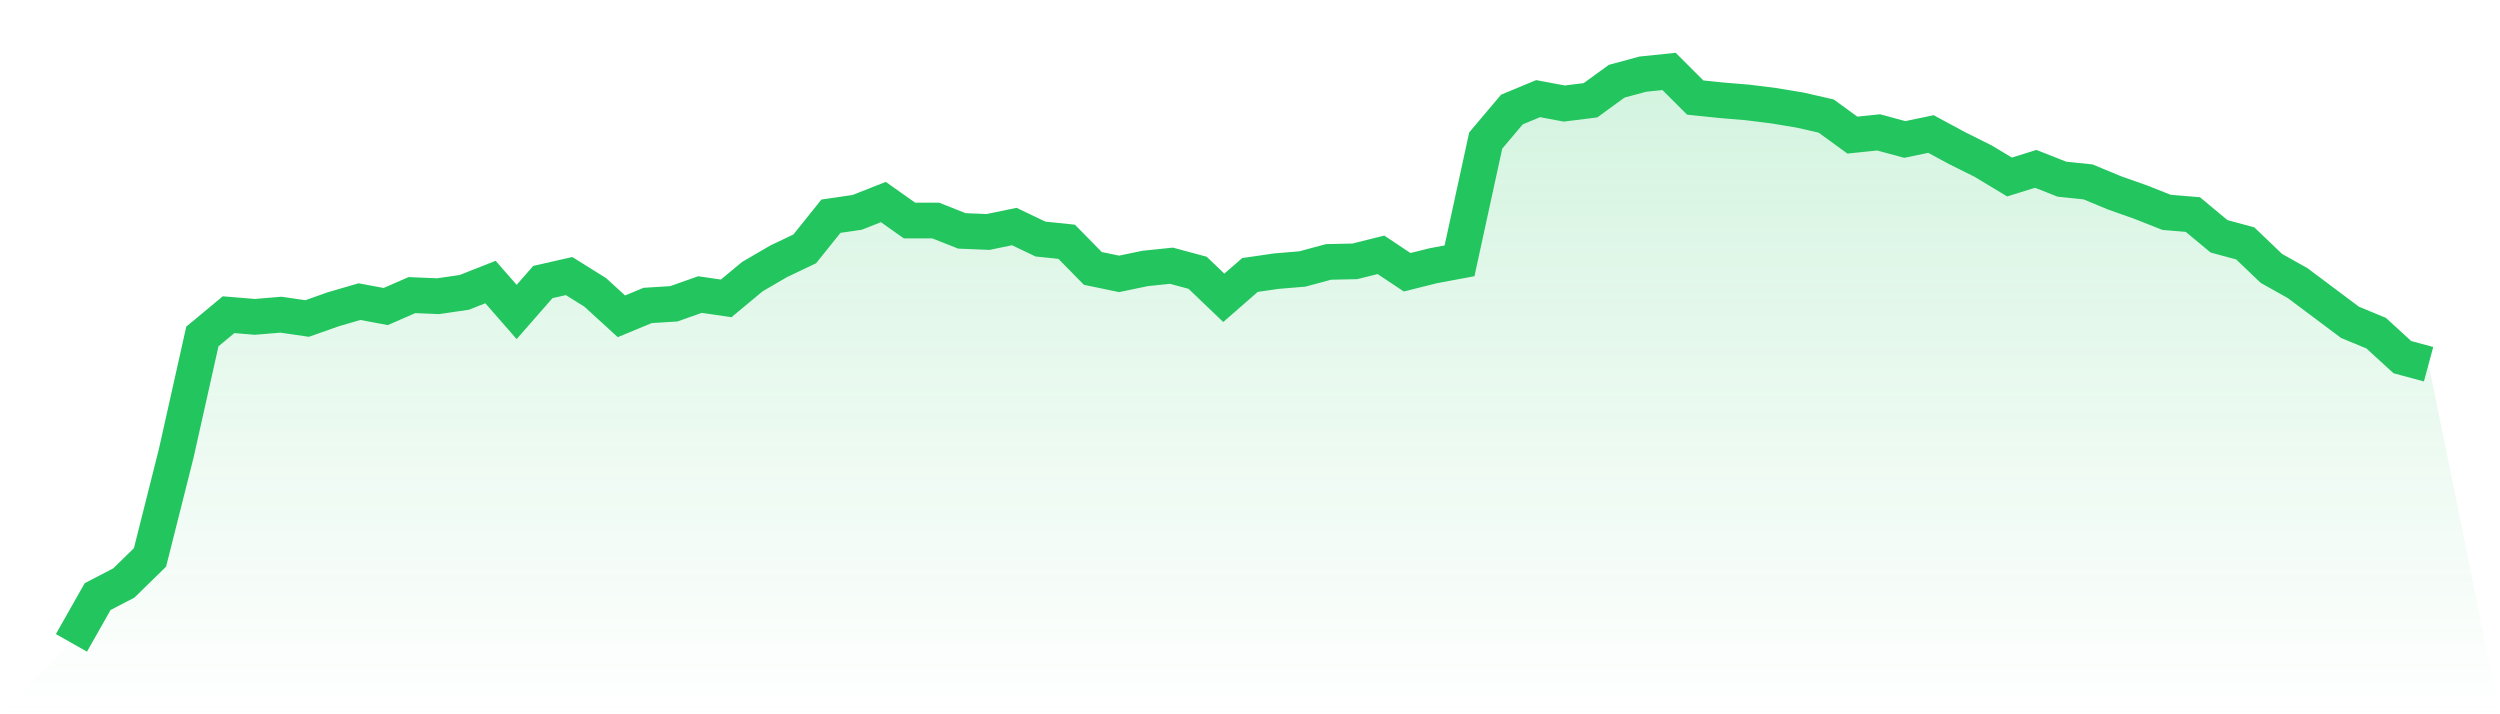<svg viewBox="0 0 140 40" xmlns="http://www.w3.org/2000/svg">
<defs>
<linearGradient id="gradient" x1="0" x2="0" y1="0" y2="1">
<stop offset="0%" stop-color="#22c55e" stop-opacity="0.2"/>
<stop offset="100%" stop-color="#22c55e" stop-opacity="0"/>
</linearGradient>
</defs>
<path d="M4,36 L4,36 L5.467,33.41 L6.933,32.648 L8.4,31.215 L9.867,25.394 L11.333,18.842 L12.8,17.623 L14.267,17.745 L15.733,17.623 L17.2,17.836 L18.667,17.318 L20.133,16.891 L21.6,17.166 L23.067,16.526 L24.533,16.587 L26,16.373 L27.467,15.794 L28.933,17.47 L30.4,15.794 L31.867,15.459 L33.333,16.373 L34.8,17.714 L36.267,17.105 L37.733,17.013 L39.2,16.495 L40.667,16.709 L42.133,15.49 L43.6,14.636 L45.067,13.935 L46.533,12.107 L48,11.893 L49.467,11.314 L50.933,12.35 L52.4,12.35 L53.867,12.93 L55.333,12.99 L56.8,12.686 L58.267,13.387 L59.733,13.539 L61.2,15.032 L62.667,15.337 L64.133,15.032 L65.6,14.88 L67.067,15.276 L68.533,16.678 L70,15.398 L71.467,15.185 L72.933,15.063 L74.4,14.667 L75.867,14.636 L77.333,14.27 L78.8,15.246 L80.267,14.88 L81.733,14.606 L83.2,7.87 L84.667,6.133 L86.133,5.524 L87.6,5.798 L89.067,5.615 L90.533,4.549 L92,4.152 L93.467,4 L94.933,5.463 L96.4,5.615 L97.867,5.737 L99.333,5.92 L100.8,6.164 L102.267,6.499 L103.733,7.566 L105.2,7.413 L106.667,7.81 L108.133,7.505 L109.6,8.297 L111.067,9.029 L112.533,9.912 L114,9.455 L115.467,10.034 L116.933,10.187 L118.4,10.796 L119.867,11.314 L121.333,11.893 L122.8,12.015 L124.267,13.234 L125.733,13.63 L127.2,15.032 L128.667,15.855 L130.133,16.952 L131.6,18.05 L133.067,18.659 L134.533,20 L136,20.396 L140,40 L0,40 z" fill="url(#gradient)"/>
<path d="M4,36 L4,36 L5.467,33.41 L6.933,32.648 L8.4,31.215 L9.867,25.394 L11.333,18.842 L12.8,17.623 L14.267,17.745 L15.733,17.623 L17.2,17.836 L18.667,17.318 L20.133,16.891 L21.6,17.166 L23.067,16.526 L24.533,16.587 L26,16.373 L27.467,15.794 L28.933,17.47 L30.4,15.794 L31.867,15.459 L33.333,16.373 L34.8,17.714 L36.267,17.105 L37.733,17.013 L39.2,16.495 L40.667,16.709 L42.133,15.49 L43.6,14.636 L45.067,13.935 L46.533,12.107 L48,11.893 L49.467,11.314 L50.933,12.35 L52.4,12.35 L53.867,12.93 L55.333,12.99 L56.8,12.686 L58.267,13.387 L59.733,13.539 L61.2,15.032 L62.667,15.337 L64.133,15.032 L65.6,14.88 L67.067,15.276 L68.533,16.678 L70,15.398 L71.467,15.185 L72.933,15.063 L74.4,14.667 L75.867,14.636 L77.333,14.27 L78.8,15.246 L80.267,14.88 L81.733,14.606 L83.2,7.87 L84.667,6.133 L86.133,5.524 L87.6,5.798 L89.067,5.615 L90.533,4.549 L92,4.152 L93.467,4 L94.933,5.463 L96.4,5.615 L97.867,5.737 L99.333,5.92 L100.8,6.164 L102.267,6.499 L103.733,7.566 L105.2,7.413 L106.667,7.81 L108.133,7.505 L109.6,8.297 L111.067,9.029 L112.533,9.912 L114,9.455 L115.467,10.034 L116.933,10.187 L118.4,10.796 L119.867,11.314 L121.333,11.893 L122.8,12.015 L124.267,13.234 L125.733,13.63 L127.2,15.032 L128.667,15.855 L130.133,16.952 L131.6,18.05 L133.067,18.659 L134.533,20 L136,20.396" fill="none" stroke="#22c55e" stroke-width="2"/>
</svg>